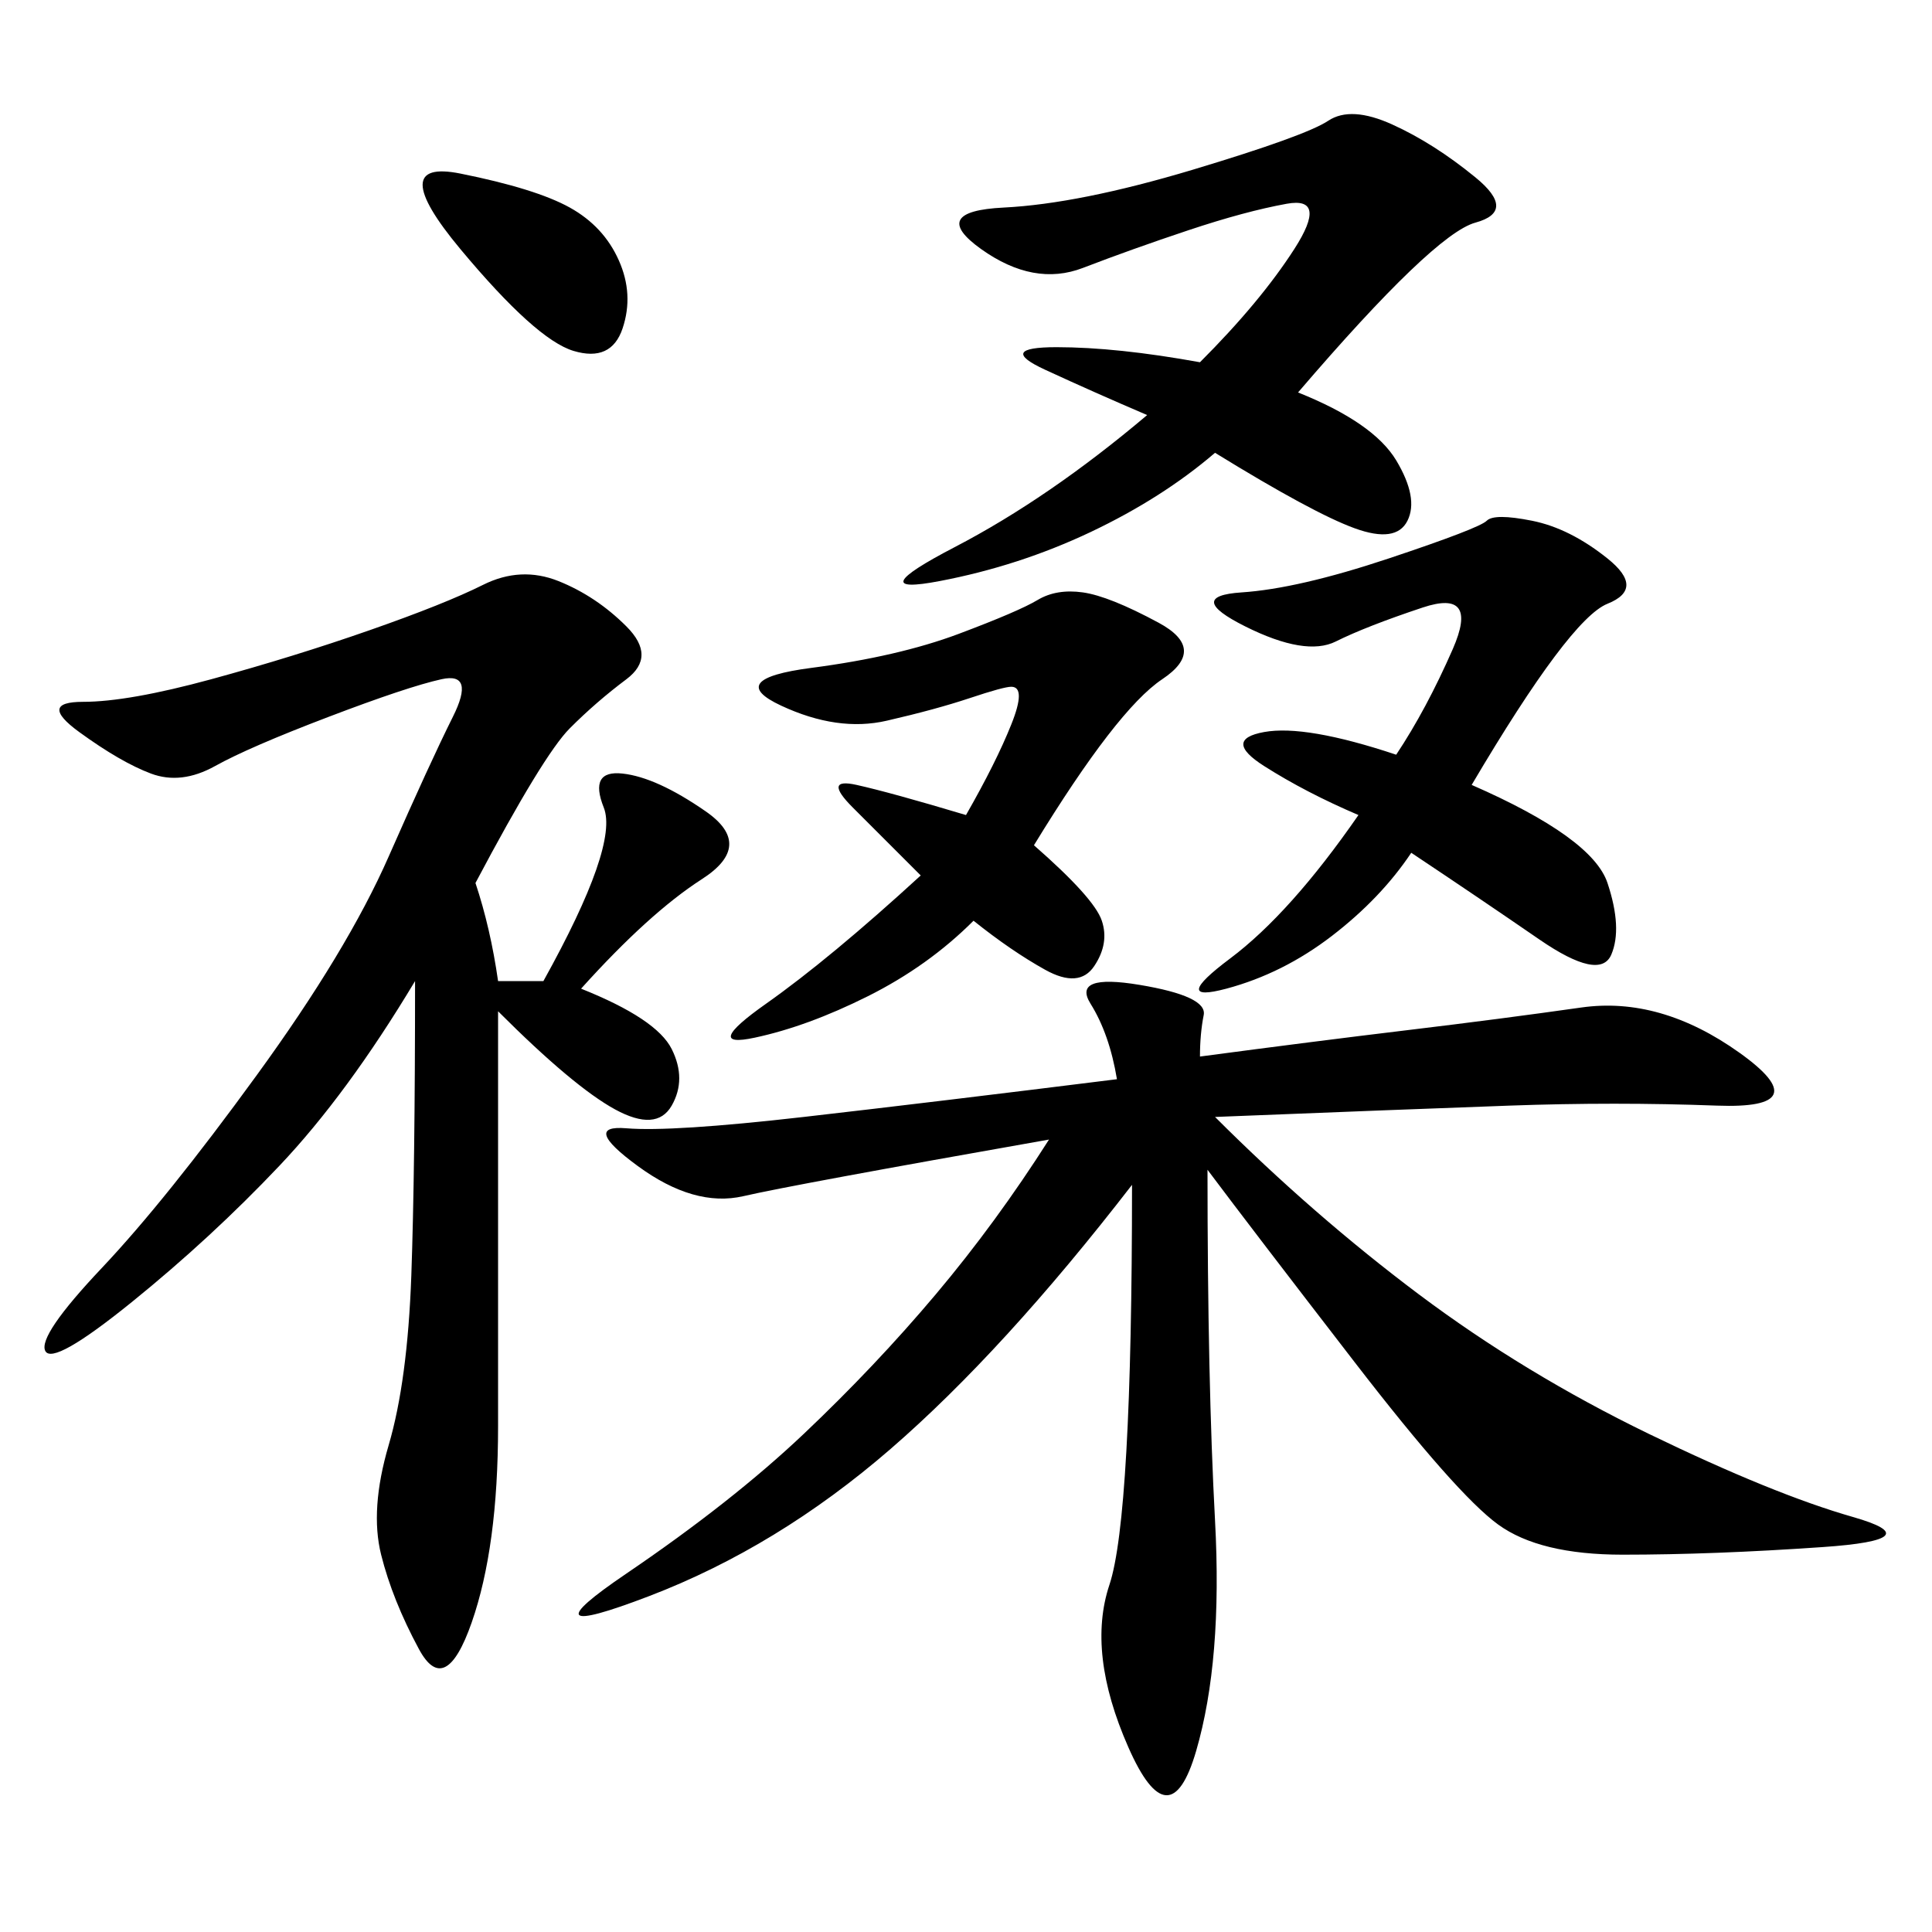<svg xmlns="http://www.w3.org/2000/svg" xmlns:xlink="http://www.w3.org/1999/xlink" width="300" height="300"><path d="M186.33 164.06Q203.91 161.72 218.55 159.96Q233.20 158.20 245.51 156.45Q257.81 154.69 270.12 163.48Q282.42 172.27 266.60 171.68Q250.78 171.09 234.38 171.68Q217.97 172.27 188.67 173.44L188.67 173.44Q203.91 188.67 220.31 200.98Q236.72 213.28 256.05 222.66Q275.39 232.03 287.70 235.55Q300 239.06 283.01 240.23Q266.02 241.41 251.95 241.41L251.95 241.41Q239.06 241.41 232.62 236.72Q226.17 232.03 210.35 211.52Q194.53 191.02 187.50 181.64L187.50 181.64Q187.50 214.45 188.67 236.13Q189.84 257.81 185.74 271.88Q181.64 285.94 175.20 271.29Q168.75 256.64 172.27 246.09Q175.78 235.55 175.78 183.98L175.78 183.98Q155.86 209.77 138.28 225Q120.70 240.23 100.78 247.85Q80.86 255.47 97.27 244.34Q113.67 233.20 124.80 222.66Q135.94 212.11 145.31 200.98Q154.69 189.84 162.89 176.95L162.89 176.95Q123.05 183.98 115.43 185.74Q107.81 187.50 99.02 181.05Q90.23 174.61 97.27 175.20Q104.30 175.78 124.80 173.44Q145.31 171.09 173.44 167.58L173.44 167.58Q172.27 160.55 169.34 155.86Q166.41 151.17 176.95 152.93Q187.50 154.69 186.91 157.62Q186.33 160.55 186.33 164.06L186.33 164.06ZM73.83 137.11Q76.17 144.14 77.34 152.34L77.34 152.34L84.38 152.34Q96.09 131.25 93.75 125.39Q91.41 119.53 96.68 120.12Q101.95 120.70 109.57 125.98Q117.19 131.25 108.98 136.52Q100.78 141.80 90.23 153.52L90.23 153.52Q101.95 158.20 104.30 162.89Q106.64 167.58 104.30 171.68Q101.95 175.78 95.51 172.27Q89.06 168.75 77.34 157.03L77.34 157.03L77.34 221.48Q77.34 240.23 73.24 251.95Q69.14 263.67 65.04 256.05Q60.94 248.44 59.18 241.41Q57.42 234.38 60.35 224.41Q63.28 214.45 63.87 198.05Q64.45 181.64 64.45 152.34L64.45 152.34Q53.91 169.92 43.36 181.05Q32.81 192.19 20.51 202.15Q8.20 212.11 7.03 209.77Q5.86 207.42 15.82 196.88Q25.78 186.33 39.84 166.99Q53.91 147.66 60.35 133.01Q66.80 118.36 70.31 111.33Q73.83 104.30 68.55 105.47Q63.28 106.64 50.98 111.33Q38.67 116.02 33.40 118.95Q28.13 121.88 23.44 120.12Q18.75 118.36 12.30 113.67Q5.86 108.98 12.89 108.98L12.89 108.98Q19.92 108.98 32.81 105.47Q45.70 101.95 57.42 97.85Q69.14 93.75 75 90.82Q80.86 87.89 86.72 90.23Q92.58 92.58 97.27 97.27Q101.95 101.95 97.27 105.47Q92.58 108.98 88.48 113.09Q84.38 117.19 73.83 137.11L73.83 137.11ZM201.56 60.94Q213.28 65.63 216.80 71.48Q220.31 77.34 218.55 80.86Q216.80 84.38 210.35 82.03Q203.91 79.69 188.67 70.31L188.67 70.31Q180.47 77.34 169.34 82.62Q158.20 87.89 145.90 90.23Q133.59 92.58 148.24 84.96Q162.89 77.34 178.13 64.45L178.13 64.45Q169.92 60.94 162.30 57.42Q154.69 53.91 164.06 53.91L164.06 53.91Q173.44 53.91 186.33 56.25L186.33 56.25Q195.70 46.88 200.98 38.67Q206.25 30.47 199.80 31.64Q193.36 32.81 184.57 35.74Q175.78 38.67 168.16 41.60Q160.55 44.53 152.34 38.67Q144.14 32.81 155.86 32.23Q167.58 31.64 185.16 26.37Q202.73 21.09 206.25 18.75Q209.77 16.41 216.21 19.34Q222.66 22.27 229.10 27.54Q235.55 32.81 229.10 34.57Q222.66 36.33 201.56 60.94L201.56 60.94ZM228.52 121.88Q247.27 130.08 249.61 137.11Q251.95 144.14 250.20 148.24Q248.44 152.34 239.06 145.90Q229.69 139.45 219.14 132.42L219.14 132.42Q214.45 139.45 206.84 145.31Q199.22 151.17 190.43 153.52Q181.64 155.86 191.02 148.83Q200.39 141.80 210.94 126.56L210.94 126.56Q202.73 123.05 196.29 118.95Q189.84 114.84 196.29 113.67Q202.73 112.50 216.80 117.19L216.80 117.19Q221.48 110.16 225.59 100.78Q229.69 91.41 220.90 94.34Q212.11 97.27 207.42 99.61Q202.73 101.95 193.36 97.27Q183.98 92.58 192.77 91.99Q201.56 91.41 215.63 86.72Q229.69 82.03 230.86 80.86Q232.03 79.69 237.89 80.86Q243.75 82.03 249.61 86.72Q255.47 91.41 249.61 93.75Q243.75 96.09 228.52 121.88L228.52 121.88ZM160.55 131.25Q169.92 139.45 171.09 142.97Q172.27 146.48 169.92 150Q167.58 153.52 162.30 150.59Q157.03 147.66 151.17 142.97L151.17 142.97Q144.14 150 134.77 154.69Q125.39 159.38 117.19 161.13Q108.98 162.89 118.95 155.86Q128.91 148.83 142.97 135.94L142.97 135.94L132.42 125.39Q127.73 120.70 133.01 121.88Q138.28 123.05 150 126.56L150 126.56Q154.69 118.36 157.03 112.50Q159.38 106.64 157.03 106.64L157.03 106.64Q155.86 106.64 150.59 108.40Q145.31 110.16 137.70 111.91Q130.08 113.67 121.29 109.57Q112.50 105.47 125.98 103.71Q139.45 101.95 148.83 98.44Q158.20 94.92 161.13 93.16Q164.06 91.41 168.16 91.99Q172.27 92.58 179.88 96.68Q187.50 100.78 180.47 105.47Q173.44 110.16 160.55 131.25L160.55 131.25ZM71.48 26.95Q83.20 29.30 88.48 32.23Q93.75 35.16 96.09 40.43Q98.44 45.70 96.68 50.98Q94.92 56.25 89.06 54.49Q83.20 52.73 71.48 38.67Q59.77 24.61 71.48 26.95L71.48 26.95Z"/></svg>